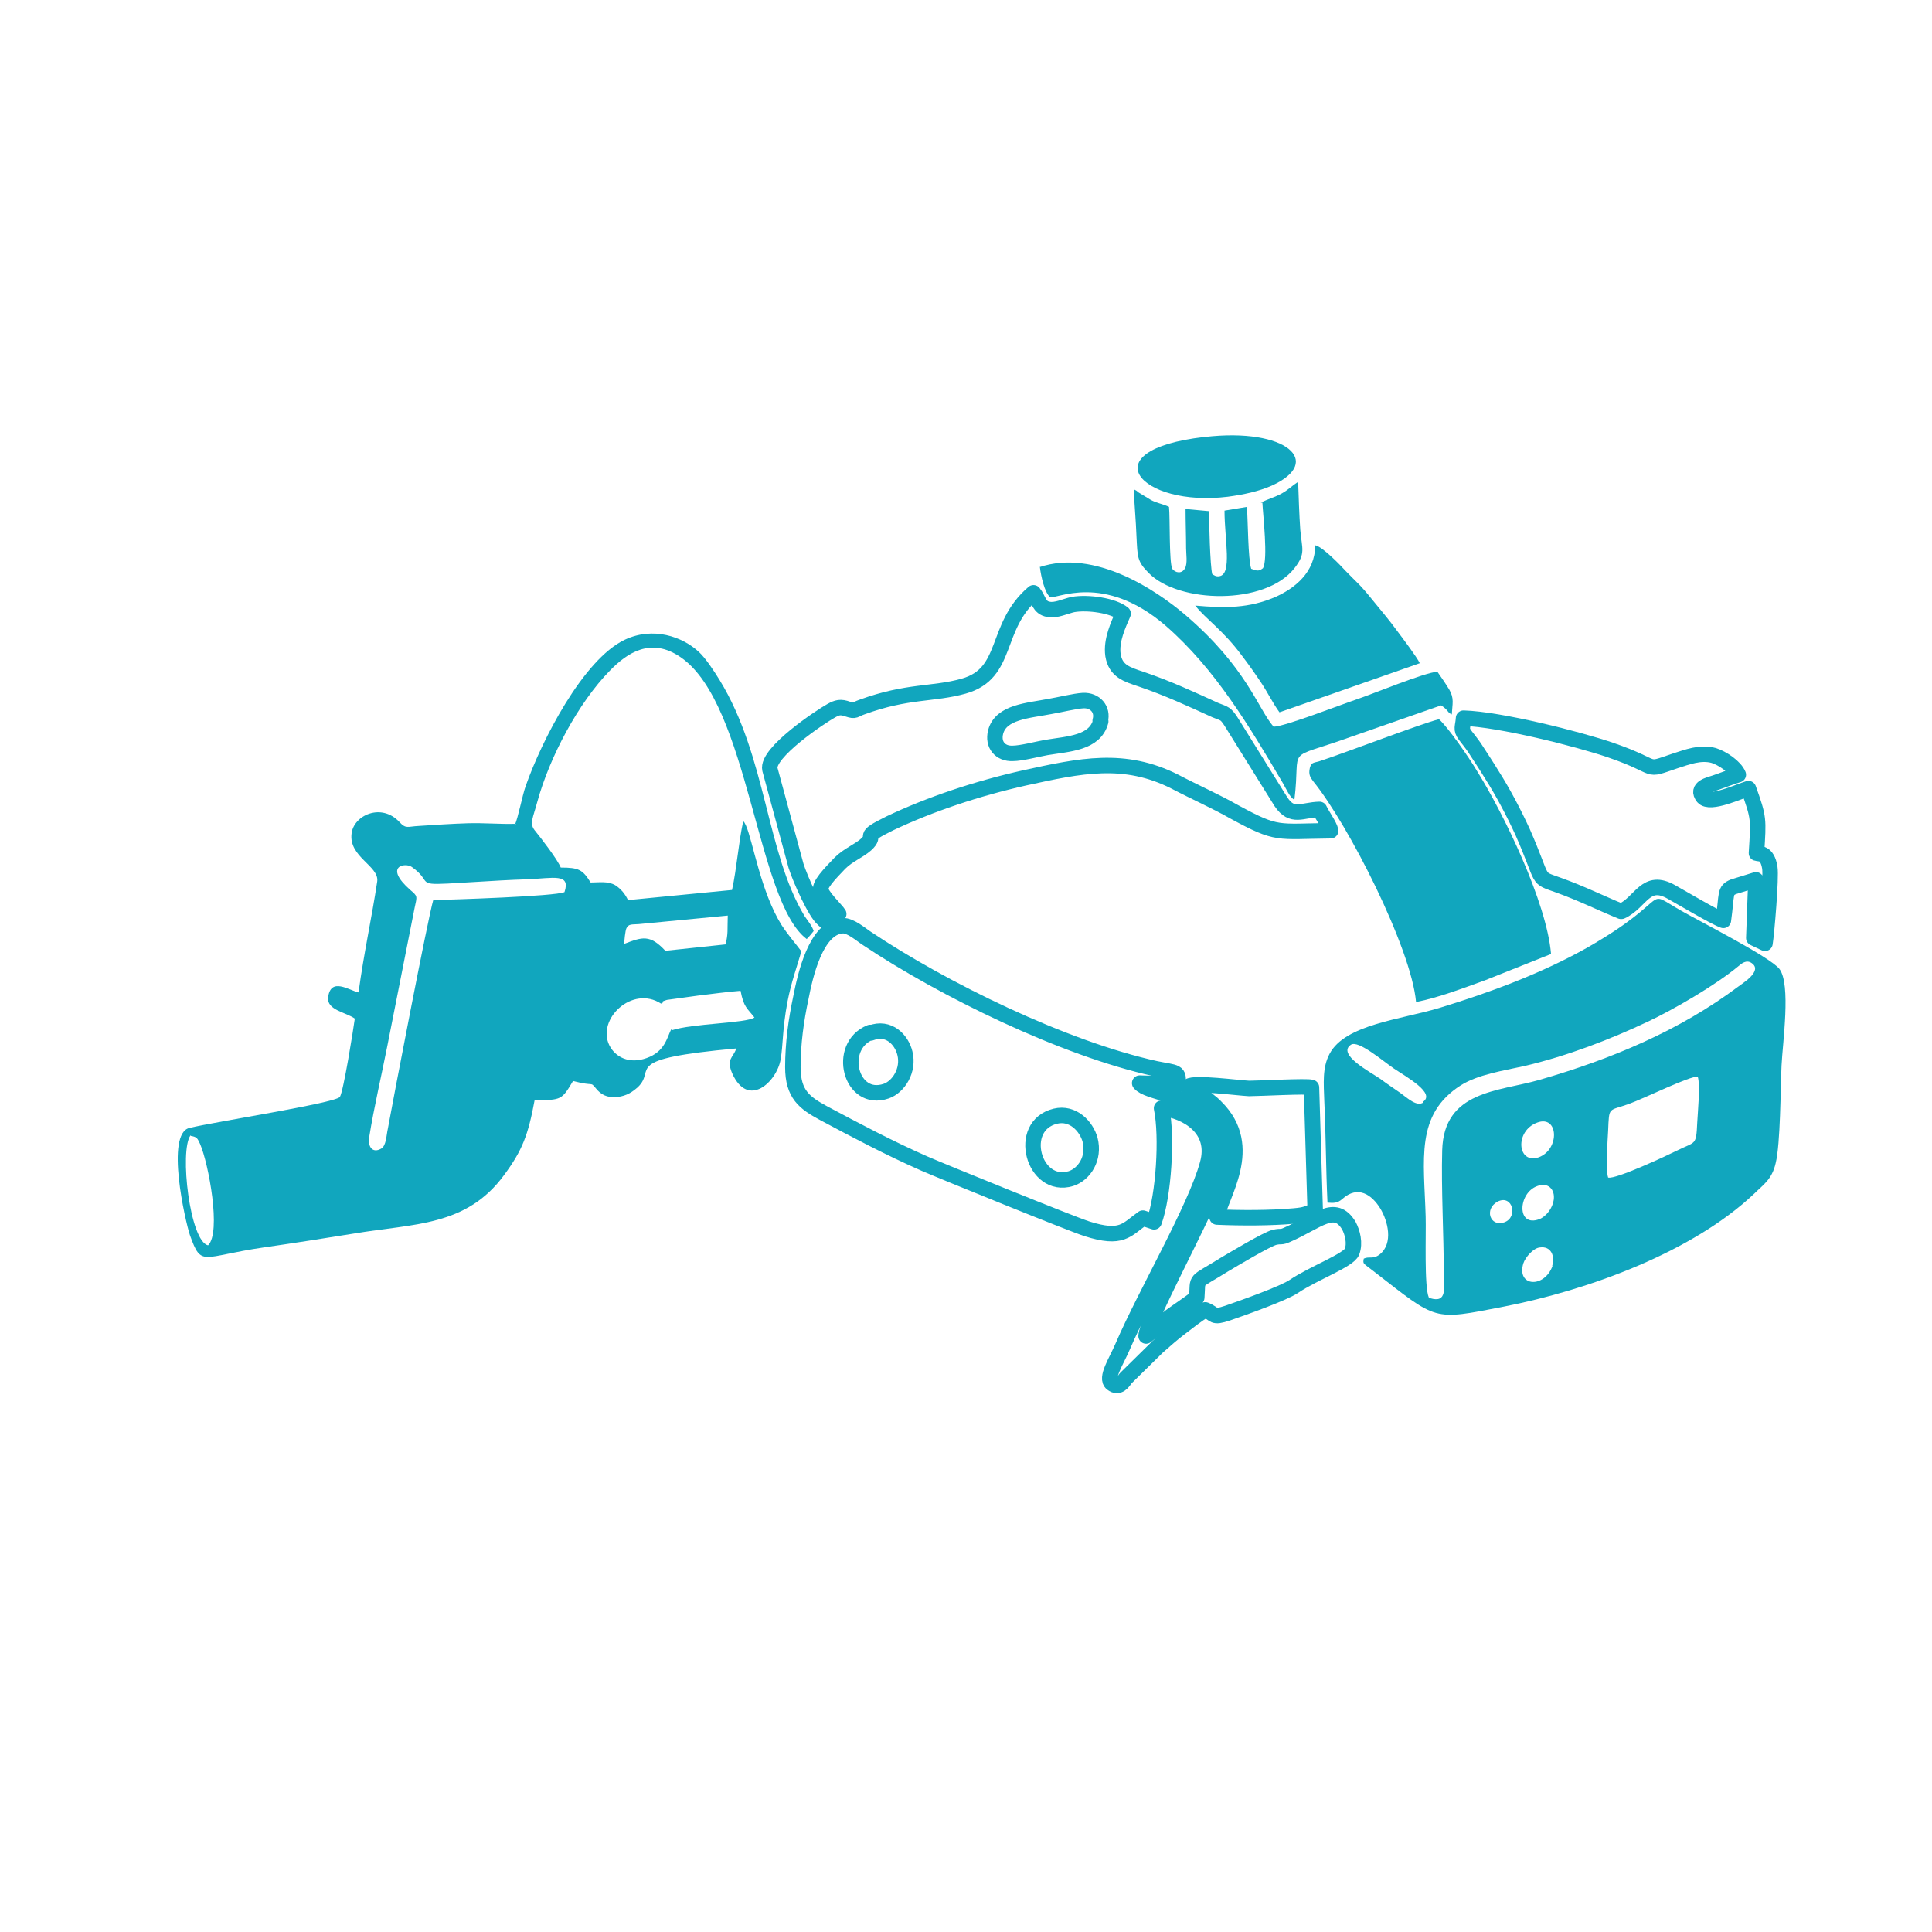 <?xml version="1.0" encoding="UTF-8"?> <svg xmlns="http://www.w3.org/2000/svg" xmlns:xlink="http://www.w3.org/1999/xlink" xmlns:xodm="http://www.corel.com/coreldraw/odm/2003" xml:space="preserve" width="43.349mm" height="43.349mm" version="1.1" style="shape-rendering:geometricPrecision; text-rendering:geometricPrecision; image-rendering:optimizeQuality; fill-rule:evenodd; clip-rule:evenodd" viewBox="0 0 36.21 36.21"> <defs> <style type="text/css"> .str0 {stroke:#11A6BE;stroke-width:0.29;stroke-linecap:round;stroke-linejoin:round;stroke-miterlimit:22.926} .fil0 {fill:none} .fil1 {fill:#11A6BE} </style> </defs> <g id="Layer_x0020_1">  <rect class="fil0" x="-0" width="36.21" height="36.21"></rect> <path class="fil1" d="M3.58 21.29c0.12,0.02 0.12,0.05 0.17,0.15 0.16,0.37 0.4,1.66 0.15,1.9 -0.34,-0.07 -0.54,-1.77 -0.33,-2.06zm9 -2c-0.08,0.16 -0.12,0.42 -0.46,0.54 -0.33,0.12 -0.59,-0.02 -0.7,-0.24 -0.24,-0.49 0.43,-1.13 0.97,-0.78 0.1,-0.05 -0.05,-0.02 0.11,-0.07l0.58 -0.08c0.26,-0.03 0.53,-0.07 0.8,-0.09 0.06,0.31 0.12,0.32 0.26,0.5 -0.16,0.11 -1.16,0.11 -1.55,0.24zm-0.88 -1.6c0,-0.06 0.02,-0.25 0.04,-0.29 0.04,-0.09 0.11,-0.07 0.23,-0.08l1.67 -0.16c-0.01,0.29 0.01,0.32 -0.04,0.54l-1.13 0.12c-0.29,-0.31 -0.43,-0.26 -0.77,-0.13zm-1.12 -0.97c-0.18,0.08 -2.09,0.14 -2.46,0.15 -0.1,0.34 -0.75,3.73 -0.85,4.28 -0.03,0.13 -0.03,0.33 -0.13,0.38 -0.16,0.09 -0.25,-0.04 -0.22,-0.22 0.09,-0.56 0.23,-1.15 0.34,-1.71l0.51 -2.58c0.05,-0.23 0.06,-0.22 -0.08,-0.34 -0.51,-0.45 -0.09,-0.52 0.03,-0.43 0.38,0.27 0.08,0.34 0.67,0.31 0.17,-0.01 0.34,-0.02 0.51,-0.03 0.33,-0.02 0.65,-0.04 0.98,-0.05 0.49,-0.02 0.82,-0.12 0.7,0.24zm-0.91 -1.28c-0.29,0.01 -0.6,-0.02 -0.91,-0.01 -0.31,0.01 -0.6,0.03 -0.91,0.05 -0.21,0.01 -0.24,0.06 -0.36,-0.07 -0.34,-0.37 -0.86,-0.13 -0.9,0.21 -0.06,0.44 0.52,0.61 0.48,0.9 -0.1,0.67 -0.25,1.34 -0.35,2.08 -0.18,-0.04 -0.52,-0.29 -0.57,0.09 -0.03,0.24 0.33,0.28 0.5,0.4 -0.03,0.22 -0.21,1.35 -0.28,1.47 -0.12,0.12 -2.32,0.46 -2.82,0.58 -0.45,0.11 -0.08,1.74 0.01,2.01 0.22,0.61 0.21,0.4 1.38,0.23 0.56,-0.08 1.13,-0.17 1.69,-0.26 1.13,-0.19 2.11,-0.13 2.82,-1.1 0.34,-0.46 0.45,-0.75 0.57,-1.4 0.51,-0 0.51,-0.01 0.72,-0.36 0.42,0.11 0.31,-0 0.43,0.14 0.09,0.11 0.2,0.18 0.4,0.16 0.18,-0.02 0.29,-0.1 0.39,-0.19 0.35,-0.34 -0.35,-0.52 1.84,-0.72 -0.06,0.18 -0.19,0.19 -0.08,0.46 0.3,0.68 0.84,0.16 0.91,-0.25 0.05,-0.28 0.03,-0.56 0.13,-1.09 0.07,-0.36 0.17,-0.63 0.26,-0.94 -0.12,-0.16 -0.23,-0.28 -0.37,-0.49 -0.39,-0.62 -0.54,-1.58 -0.67,-1.87 -0,-0.01 -0.01,-0.01 -0.01,-0.02 -0.02,-0.04 -0.02,-0.04 -0.04,-0.06 -0.09,0.41 -0.12,0.88 -0.21,1.29l-1.95 0.19c-0.05,-0.11 -0.13,-0.21 -0.24,-0.28 -0.14,-0.08 -0.3,-0.05 -0.46,-0.05 -0.15,-0.24 -0.22,-0.28 -0.56,-0.28 -0.06,-0.15 -0.36,-0.54 -0.49,-0.7 -0.1,-0.13 -0.03,-0.23 0.05,-0.53 0.23,-0.84 0.77,-1.86 1.36,-2.46 0.32,-0.33 0.77,-0.64 1.33,-0.25 1.28,0.88 1.42,4.58 2.36,5.28 0.05,-0.05 0.09,-0.1 0.13,-0.15 -0.03,-0.1 -0.11,-0.19 -0.17,-0.28 -0.72,-1.19 -0.71,-2.98 -1.59,-4.42 -0.11,-0.18 -0.27,-0.42 -0.39,-0.53 -0.31,-0.29 -0.86,-0.48 -1.39,-0.23 -0.78,0.37 -1.56,1.89 -1.86,2.75 -0.06,0.17 -0.14,0.59 -0.2,0.72z"></path> <path class="fil1" d="M29.1 23.72c-0.15,0.43 -0.68,0.4 -0.55,-0.04 0.04,-0.12 0.19,-0.29 0.31,-0.3 0.21,-0.03 0.29,0.16 0.23,0.35zm-1.03 -1.2c0.28,-0.14 0.39,0.3 0.12,0.39 -0.26,0.09 -0.38,-0.25 -0.12,-0.39zm0.74 -0.29c0.2,-0.08 0.34,0.06 0.31,0.26 -0.02,0.15 -0.14,0.31 -0.27,0.36 -0.43,0.16 -0.4,-0.49 -0.04,-0.62zm-0 -1.19c0.4,-0.15 0.43,0.5 0.03,0.65 -0.4,0.14 -0.46,-0.49 -0.03,-0.65zm1.33 1.03c-0.05,-0.15 -0.01,-0.68 0,-0.88 0.02,-0.46 -0,-0.36 0.39,-0.5 0.3,-0.11 1.15,-0.53 1.29,-0.51 0.05,0.16 -0,0.66 -0.01,0.86 -0.02,0.44 -0.03,0.35 -0.37,0.52 -0.18,0.09 -1.16,0.55 -1.3,0.51zm-3.46 -1.41c-0.12,0.09 -0.29,-0.07 -0.44,-0.18 -0.13,-0.09 -0.25,-0.17 -0.37,-0.26 -0.19,-0.13 -0.82,-0.46 -0.55,-0.64 0.14,-0.09 0.59,0.3 0.81,0.45 0.24,0.16 0.78,0.46 0.54,0.62zm0.1 3.66c-0.09,-0.2 -0.05,-1.19 -0.06,-1.52 -0.03,-1.07 -0.2,-1.91 0.66,-2.46 0.32,-0.2 0.78,-0.27 1.19,-0.36 0.81,-0.19 1.61,-0.5 2.31,-0.83 0.49,-0.23 1.28,-0.69 1.7,-1.04 0.06,-0.05 0.15,-0.13 0.25,-0.06 0.22,0.15 -0.19,0.39 -0.25,0.44 -1.11,0.83 -2.38,1.36 -3.73,1.75 -0.77,0.22 -1.79,0.2 -1.82,1.32 -0.02,0.72 0.03,1.58 0.03,2.32 0,0.26 0.07,0.55 -0.26,0.45zm-1.9 -1.78c0.12,0.01 0.19,0.01 0.28,-0.07 0.29,-0.26 0.55,-0.08 0.71,0.18 0.14,0.23 0.25,0.65 -0.01,0.86 -0.13,0.1 -0.2,0.03 -0.3,0.08 -0.02,0.11 -0.01,0.08 0.19,0.24 1.2,0.93 1.09,0.92 2.43,0.66 1.59,-0.31 3.54,-1.02 4.7,-2.12 0.16,-0.16 0.33,-0.26 0.4,-0.57 0.09,-0.36 0.09,-1.4 0.11,-1.83 0.02,-0.43 0.18,-1.52 -0.04,-1.81 -0.17,-0.22 -1.49,-0.89 -1.84,-1.09 -0.75,-0.43 -0.1,-0.26 -1.76,0.69 -0.85,0.48 -1.82,0.84 -2.77,1.13 -0.73,0.22 -1.77,0.31 -2.06,0.86 -0.14,0.26 -0.11,0.56 -0.1,0.88 0.03,0.63 0.03,1.28 0.06,1.91z"></path> <path class="fil0 str0" d="M19.78 20.92c0.33,-0.08 0.58,0.19 0.65,0.44 0.09,0.35 -0.11,0.65 -0.36,0.73 -0.7,0.21 -1.03,-0.99 -0.29,-1.17zm-3.46 -1.56c0.34,-0.13 0.58,0.13 0.64,0.38 0.08,0.32 -0.12,0.63 -0.35,0.71 -0.67,0.23 -0.94,-0.84 -0.3,-1.1zm5.75 0.97c0.04,-0.26 -0.02,-0.22 -0.41,-0.3 -1.73,-0.38 -3.99,-1.49 -5.41,-2.44 -0.11,-0.07 -0.31,-0.25 -0.46,-0.24 -0.5,0.03 -0.7,0.94 -0.78,1.35 -0.09,0.42 -0.15,0.86 -0.15,1.3 -0,0.51 0.22,0.67 0.57,0.86 0.6,0.32 1.24,0.66 1.9,0.95 0.32,0.14 2.73,1.12 3.04,1.22 0.66,0.21 0.74,0.02 1.05,-0.2l0.21 0.07c0.18,-0.49 0.25,-1.6 0.14,-2.13 0.46,0.05 1.05,0.38 0.86,1.05 -0.23,0.84 -1.16,2.42 -1.59,3.42 -0.12,0.28 -0.33,0.59 -0.2,0.69 0.13,0.1 0.21,-0.03 0.26,-0.1l0.6 -0.59c0.15,-0.13 0.27,-0.24 0.43,-0.36 0.16,-0.12 0.29,-0.23 0.46,-0.33 0.2,0.08 0.12,0.16 0.42,0.06 0.29,-0.1 1.05,-0.37 1.24,-0.5 0.37,-0.25 1.03,-0.49 1.09,-0.65 0.06,-0.16 0.01,-0.36 -0.06,-0.49 -0.26,-0.43 -0.58,-0.08 -1.15,0.17 -0.13,0.06 -0.11,0.02 -0.24,0.05 -0.14,0.03 -0.82,0.44 -0.94,0.51 -0.59,0.37 -0.49,0.22 -0.52,0.62 -0.17,0.13 -0.34,0.24 -0.49,0.35l-0.46 0.37c0,-0.25 1.03,-2.16 1.2,-2.63 0.2,-0.53 0.37,-1.04 -0.03,-1.46 -0.45,-0.47 -1.13,-0.46 -1.29,-0.65l0.67 0.02z"></path> <path class="fil0 str0" d="M20.63 13.52c-0.11,0.41 -0.6,0.42 -1.02,0.49 -0.17,0.03 -0.47,0.11 -0.63,0.11 -0.23,0.01 -0.38,-0.16 -0.32,-0.4 0.1,-0.38 0.61,-0.4 1.02,-0.48 0.18,-0.03 0.46,-0.1 0.62,-0.11 0.22,-0.01 0.38,0.16 0.32,0.38zm-5.18 3.73c0.05,-0.03 0.22,-0.09 0.27,-0.12 -0.04,-0.07 -0.34,-0.35 -0.34,-0.47 -0,-0.13 0.29,-0.4 0.36,-0.48 0.16,-0.16 0.34,-0.22 0.49,-0.35 0.23,-0.21 -0.14,-0.11 0.45,-0.4 0.76,-0.36 1.63,-0.65 2.52,-0.85 1.05,-0.23 1.87,-0.41 2.82,0.07 0.38,0.2 0.75,0.36 1.12,0.57 0.81,0.44 0.79,0.36 1.8,0.35 -0.02,-0.1 -0.16,-0.29 -0.21,-0.4 -0.33,0.01 -0.51,0.17 -0.72,-0.14l-0.94 -1.51c-0.1,-0.15 -0.11,-0.14 -0.29,-0.21 -0.46,-0.21 -0.89,-0.41 -1.39,-0.58 -0.27,-0.09 -0.48,-0.15 -0.53,-0.45 -0.04,-0.28 0.1,-0.57 0.19,-0.78 -0.18,-0.15 -0.66,-0.22 -0.94,-0.17 -0.14,0.03 -0.32,0.12 -0.46,0.09 -0.18,-0.03 -0.18,-0.19 -0.28,-0.31 -0.75,0.64 -0.45,1.51 -1.31,1.75 -0.57,0.16 -1.05,0.08 -1.9,0.39 -0.15,0.05 -0.12,0.09 -0.27,0.04 -0.14,-0.05 -0.2,-0.03 -0.31,0.03 -0.2,0.11 -1.22,0.79 -1.15,1.1l0.49 1.81c0.08,0.25 0.36,0.88 0.51,1z"></path> <path class="fil1" d="M26.54 18.78c0.42,-0.08 0.91,-0.27 1.3,-0.41l1.23 -0.49c-0.08,-0.96 -0.88,-2.62 -1.4,-3.45 -0.13,-0.22 -0.53,-0.8 -0.7,-0.95 -0.33,0.08 -1.73,0.62 -2.25,0.79 -0.11,0.03 -0.14,0.02 -0.17,0.12 -0.03,0.13 0.01,0.18 0.06,0.25 0.66,0.81 1.84,3.13 1.93,4.14z"></path> <path class="fil0 str0" d="M30.39 17.08c0.37,-0.17 0.45,-0.64 0.94,-0.36 0.18,0.1 0.82,0.48 0.97,0.53 0.07,-0.51 0.02,-0.56 0.19,-0.63l0.42 -0.13 -0.04 1.09 0.21 0.1c0.03,-0.18 0.12,-1.23 0.09,-1.42 -0.05,-0.3 -0.2,-0.25 -0.25,-0.27 0.04,-0.65 0.05,-0.65 -0.15,-1.21 -0.17,0.05 -0.72,0.31 -0.85,0.16 -0.14,-0.18 0.11,-0.23 0.23,-0.27 0.15,-0.05 0.29,-0.11 0.43,-0.15 -0.06,-0.15 -0.3,-0.31 -0.46,-0.36 -0.25,-0.07 -0.5,0.03 -0.72,0.1 -0.62,0.21 -0.25,0.13 -1.21,-0.2 -0.61,-0.21 -2.08,-0.58 -2.76,-0.6 -0.01,0.17 -0.06,0.2 0.03,0.32 0.06,0.08 0.12,0.15 0.18,0.24 0.11,0.17 0.21,0.32 0.32,0.5 0.21,0.33 0.41,0.71 0.58,1.08 0.42,0.96 0.23,0.83 0.67,0.99 0.42,0.15 0.78,0.33 1.17,0.49z"></path> <path class="fil1" d="M22.41 11.36c0.19,0.24 0.52,0.46 0.86,0.92 0.13,0.17 0.25,0.34 0.37,0.52 0.12,0.18 0.21,0.37 0.34,0.55l2.63 -0.92c-0.05,-0.11 -0.33,-0.48 -0.42,-0.6 -0.16,-0.22 -0.3,-0.38 -0.47,-0.59 -0.25,-0.31 -0.27,-0.3 -0.51,-0.55 -0.09,-0.1 -0.43,-0.45 -0.56,-0.47 0,0.51 -0.39,0.81 -0.75,0.97 -0.49,0.21 -0.93,0.21 -1.5,0.16z"></path> <path class="fil1" d="M19.49 10.63c0.02,0.17 0.09,0.48 0.19,0.56 0.11,0.05 1,-0.47 2.17,0.54 0.93,0.81 1.57,1.89 2.19,2.94 0.07,0.12 0.13,0.27 0.22,0.32 0.13,-1.05 -0.22,-0.72 1.06,-1.18l1.69 -0.59c0.15,0.1 0.11,0.13 0.2,0.17 0.01,-0.2 0.05,-0.3 -0.05,-0.47 -0.08,-0.13 -0.15,-0.23 -0.22,-0.33 -0.23,0.01 -1.22,0.42 -1.52,0.52 -0.27,0.09 -1.35,0.51 -1.55,0.51 -0.29,-0.33 -0.5,-1.11 -1.66,-2.1 -0.53,-0.45 -1.69,-1.24 -2.73,-0.89z"></path> <path class="fil0 str0" d="M22.28 20.37c0.01,0.08 -0.02,0.01 0.04,0.06 0.03,0.02 0.28,0.12 0.47,0.32 0.76,0.75 0.07,1.67 0.02,2.06 0.45,0.02 1,0.02 1.45,-0.02 0.22,-0.02 0.22,-0.04 0.39,-0.1l-0.07 -2.31c-0.07,-0.03 -0.98,0.02 -1.17,0.02 -0.21,-0.01 -1.03,-0.12 -1.13,-0.04z"></path> <path class="fil1" d="M23.66 9.42c0.01,0.22 0.11,1.07 0.01,1.23 -0.09,0.07 -0.13,0.04 -0.22,0.01 -0.06,-0.19 -0.06,-0.89 -0.08,-1.16l-0.42 0.07c-0,0.54 0.15,1.2 -0.1,1.23 -0.06,0.01 -0.1,-0.02 -0.13,-0.04 -0.04,-0.15 -0.06,-0.97 -0.06,-1.18l-0.44 -0.04c0,0.25 0.01,0.5 0.01,0.74 0,0.1 0.03,0.28 -0.02,0.37 -0.06,0.11 -0.18,0.09 -0.24,0.01 -0.06,-0.13 -0.04,-0.94 -0.06,-1.16 -0.1,-0.05 -0.23,-0.07 -0.34,-0.13l-0.23 -0.14c-0.06,-0.05 -0.02,-0.02 -0.09,-0.06 0.01,0.29 0.04,0.59 0.05,0.88 0.02,0.39 0.01,0.47 0.23,0.69 0.56,0.57 2.18,0.61 2.73,-0.09 0.22,-0.28 0.14,-0.36 0.11,-0.72 -0.02,-0.29 -0.03,-0.61 -0.04,-0.9 -0.11,0.07 -0.17,0.14 -0.31,0.22 -0.13,0.07 -0.25,0.1 -0.39,0.17z"></path> <path class="fil1" d="M22.57 8.19c-2.16,0.25 -1.19,1.32 0.44,1.12 0.3,-0.04 0.58,-0.1 0.83,-0.21 0.97,-0.44 0.28,-1.09 -1.26,-0.91z"></path> </g> </svg> 